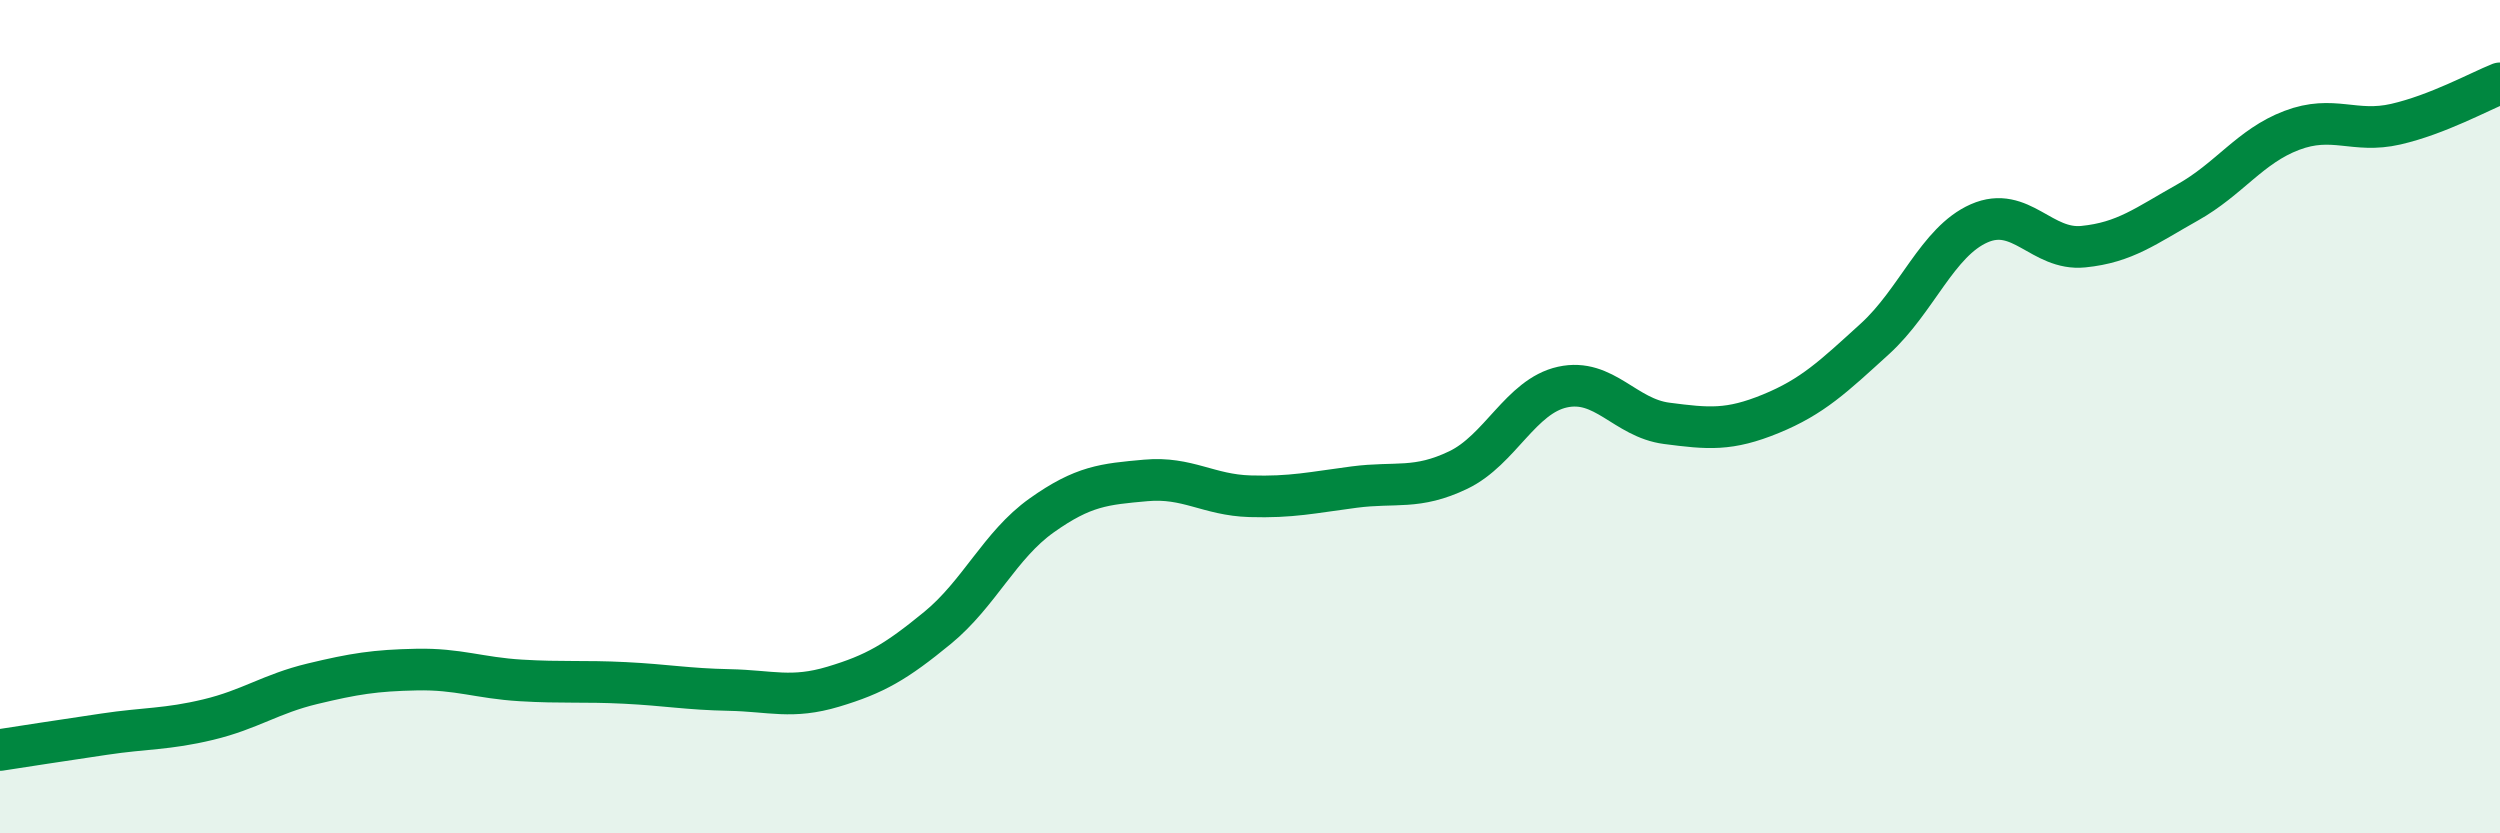 
    <svg width="60" height="20" viewBox="0 0 60 20" xmlns="http://www.w3.org/2000/svg">
      <path
        d="M 0,18 C 0.5,17.92 1.5,17.77 2.5,17.62 C 3.5,17.47 4,17.51 5,17.27 C 6,17.03 6.5,16.65 7.5,16.41 C 8.5,16.17 9,16.09 10,16.07 C 11,16.05 11.5,16.27 12.5,16.33 C 13.5,16.39 14,16.34 15,16.39 C 16,16.44 16.5,16.54 17.5,16.56 C 18.5,16.58 19,16.78 20,16.48 C 21,16.18 21.5,15.89 22.5,15.07 C 23.5,14.25 24,13.08 25,12.37 C 26,11.66 26.5,11.62 27.5,11.53 C 28.5,11.44 29,11.88 30,11.91 C 31,11.94 31.5,11.82 32.5,11.69 C 33.5,11.56 34,11.76 35,11.28 C 36,10.8 36.5,9.51 37.5,9.29 C 38.5,9.07 39,10.03 40,10.16 C 41,10.29 41.5,10.34 42.5,9.93 C 43.5,9.52 44,9.04 45,8.13 C 46,7.22 46.5,5.8 47.5,5.36 C 48.5,4.92 49,6.02 50,5.92 C 51,5.82 51.5,5.42 52.5,4.86 C 53.5,4.3 54,3.51 55,3.13 C 56,2.75 56.5,3.21 57.5,2.98 C 58.5,2.75 59.5,2.2 60,2L60 20L0 20Z"
        fill="#008740"
        opacity="0.1"
        stroke-linecap="round"
        stroke-linejoin="round"
      />
      <path
        d="M 0,18 C 0.5,17.92 1.5,17.77 2.5,17.62 C 3.5,17.47 4,17.51 5,17.27 C 6,17.03 6.5,16.65 7.5,16.41 C 8.5,16.17 9,16.09 10,16.07 C 11,16.05 11.5,16.27 12.5,16.33 C 13.5,16.39 14,16.34 15,16.39 C 16,16.44 16.5,16.54 17.5,16.56 C 18.5,16.58 19,16.78 20,16.48 C 21,16.18 21.5,15.89 22.5,15.07 C 23.5,14.25 24,13.08 25,12.37 C 26,11.66 26.5,11.62 27.5,11.53 C 28.5,11.44 29,11.88 30,11.91 C 31,11.94 31.5,11.82 32.5,11.69 C 33.5,11.56 34,11.76 35,11.28 C 36,10.8 36.5,9.51 37.5,9.29 C 38.5,9.07 39,10.03 40,10.16 C 41,10.29 41.5,10.34 42.5,9.93 C 43.5,9.52 44,9.04 45,8.13 C 46,7.22 46.5,5.8 47.5,5.36 C 48.5,4.92 49,6.02 50,5.92 C 51,5.82 51.5,5.42 52.5,4.86 C 53.5,4.3 54,3.51 55,3.13 C 56,2.75 56.5,3.21 57.5,2.98 C 58.5,2.75 59.5,2.2 60,2"
        stroke="#008740"
        stroke-width="1"
        fill="none"
        stroke-linecap="round"
        stroke-linejoin="round"
      />
    </svg>
  